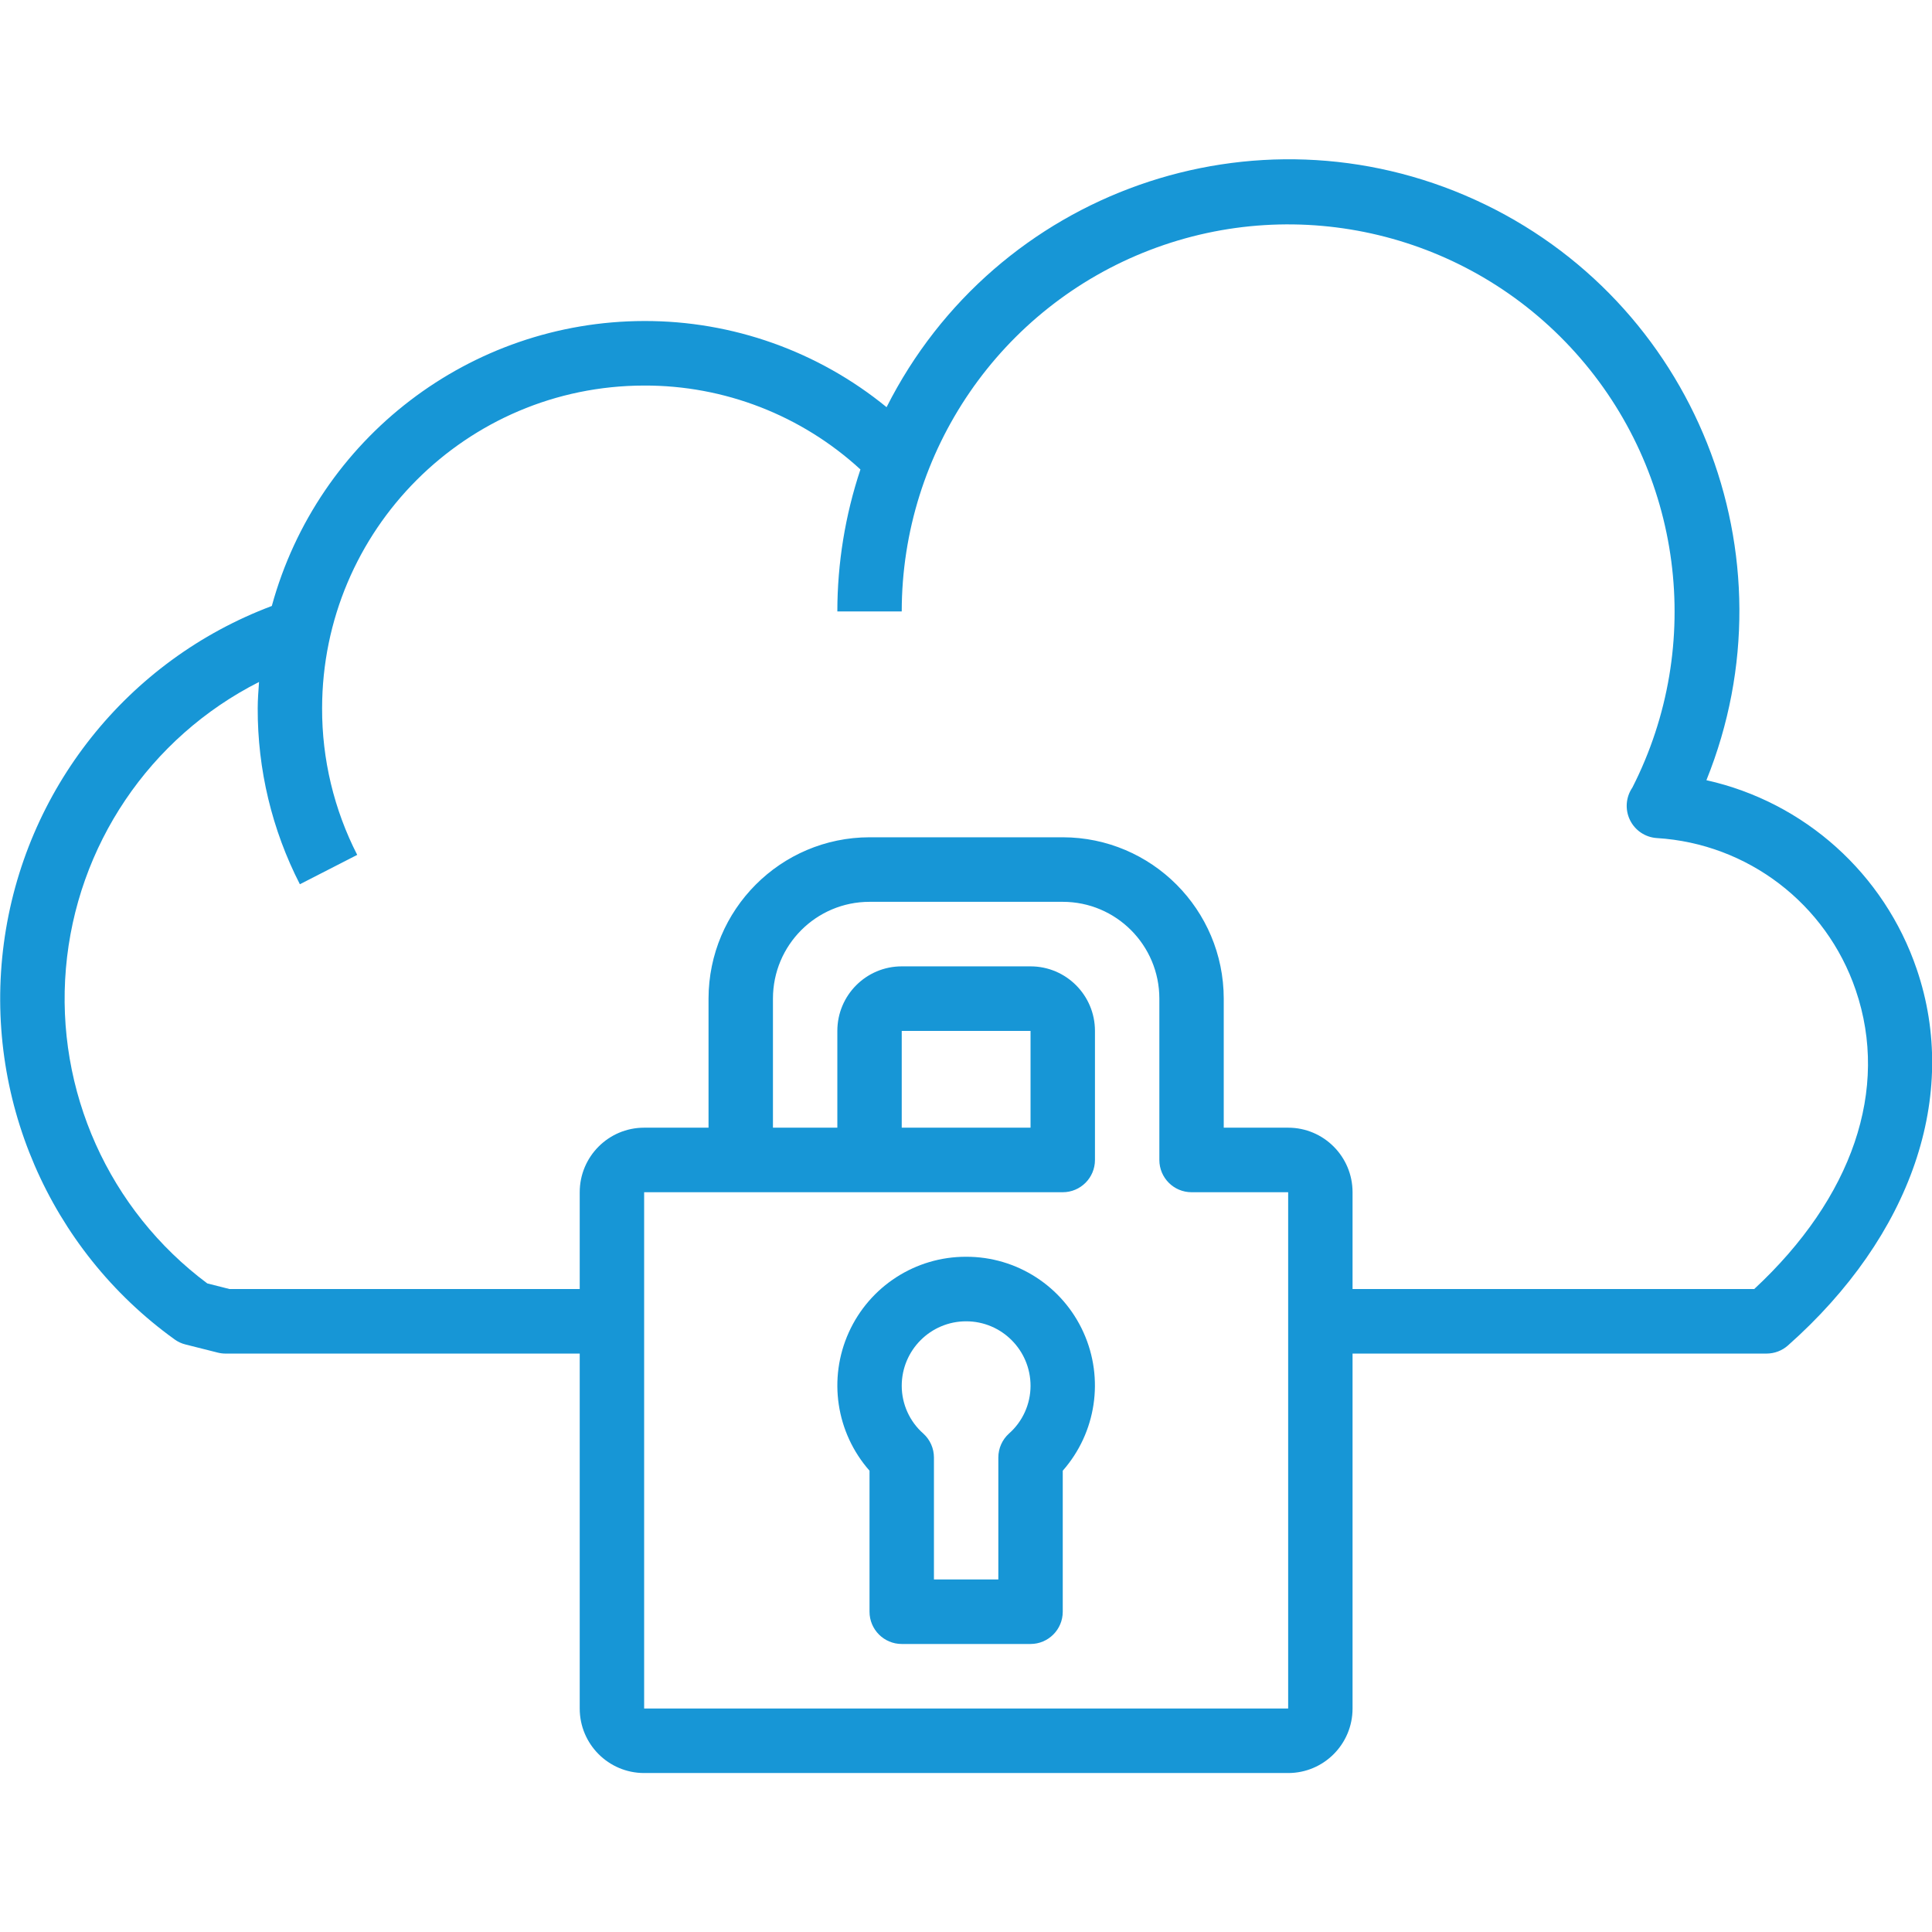 <?xml version="1.0" encoding="UTF-8"?>
<svg xmlns="http://www.w3.org/2000/svg" width="64" height="64" viewBox="0 0 64 64" fill="none">
  <g clip-path="url(#clip0_76_7569)">
    <path d="M32.005 41.632C30.329 41.627 28.808 42.609 28.117 44.138C27.426 45.667 27.695 47.46 28.804 48.719V53.39C28.804 53.98 29.282 54.459 29.871 54.459H34.138C34.727 54.459 35.205 53.98 35.205 53.39V48.719C36.314 47.46 36.583 45.667 35.892 44.138C35.202 42.609 33.68 41.627 32.005 41.632ZM33.423 47.489C33.199 47.691 33.071 47.98 33.071 48.282V52.321H30.938V48.282C30.938 47.98 30.81 47.691 30.586 47.489C30.132 47.089 29.872 46.513 29.871 45.908C29.871 44.727 30.826 43.77 32.005 43.77C33.183 43.77 34.138 44.727 34.138 45.908C34.137 46.513 33.877 47.089 33.423 47.489Z" fill="#1796D6"></path>
    <path d="M56.527 25.845C59.528 18.412 56.146 9.932 48.861 6.617C41.576 3.303 32.979 6.333 29.369 13.488C27.101 11.635 24.263 10.626 21.338 10.634C15.576 10.644 10.53 14.506 9.004 20.074C4.213 21.874 0.801 26.171 0.127 31.253C-0.547 36.335 1.626 41.376 5.781 44.368C5.889 44.447 6.013 44.505 6.143 44.537L7.21 44.806C7.295 44.828 7.383 44.839 7.47 44.839H19.204V56.597C19.204 57.777 20.159 58.734 21.338 58.734H42.672C43.85 58.734 44.805 57.777 44.805 56.597V44.839H58.521C58.782 44.838 59.033 44.743 59.227 44.571C63.326 40.936 64.919 36.281 63.494 32.104C62.419 28.944 59.78 26.572 56.527 25.845ZM42.672 56.597H21.338V39.494H35.205C35.794 39.494 36.272 39.016 36.272 38.425V34.15C36.272 32.969 35.316 32.012 34.138 32.012H29.871C28.693 32.012 27.738 32.969 27.738 34.15V37.356H25.605V33.081C25.605 31.309 27.037 29.874 28.805 29.874H35.205C36.972 29.874 38.405 31.309 38.405 33.081V38.425C38.405 39.016 38.883 39.494 39.472 39.494H42.672V56.597ZM29.871 37.356V34.15H34.138V37.356H29.871ZM58.111 42.701H44.805V39.494C44.805 38.314 43.85 37.356 42.672 37.356H40.538V33.081C40.535 30.131 38.149 27.74 35.205 27.736H28.805C25.86 27.74 23.475 30.131 23.471 33.081V37.356H21.338C20.159 37.356 19.204 38.314 19.204 39.494V42.701H7.603L6.867 42.515C3.606 40.083 1.835 36.132 2.184 32.074C2.533 28.016 4.953 24.428 8.581 22.591C8.561 22.879 8.537 23.166 8.537 23.461C8.53 25.488 9.009 27.488 9.934 29.292L11.833 28.319C11.064 26.816 10.665 25.15 10.67 23.461C10.677 17.56 15.449 12.778 21.338 12.772C23.99 12.763 26.548 13.755 28.503 15.551C27.998 17.067 27.739 18.655 27.738 20.254H29.871C29.874 14.944 33.142 10.184 38.091 8.283C43.04 6.383 48.645 7.734 52.189 11.683C55.734 15.632 56.483 21.36 54.074 26.09C53.857 26.407 53.826 26.817 53.994 27.163C54.162 27.509 54.503 27.738 54.886 27.762C57.897 27.947 60.498 29.936 61.473 32.797C62.596 36.081 61.37 39.673 58.111 42.701Z" fill="#1796D6"></path>
  </g>
  <defs>
    <clipPath id="clip0_76_7569">
      <rect width="64" height="64" fill="white"></rect>
    </clipPath>
  </defs>
</svg>

